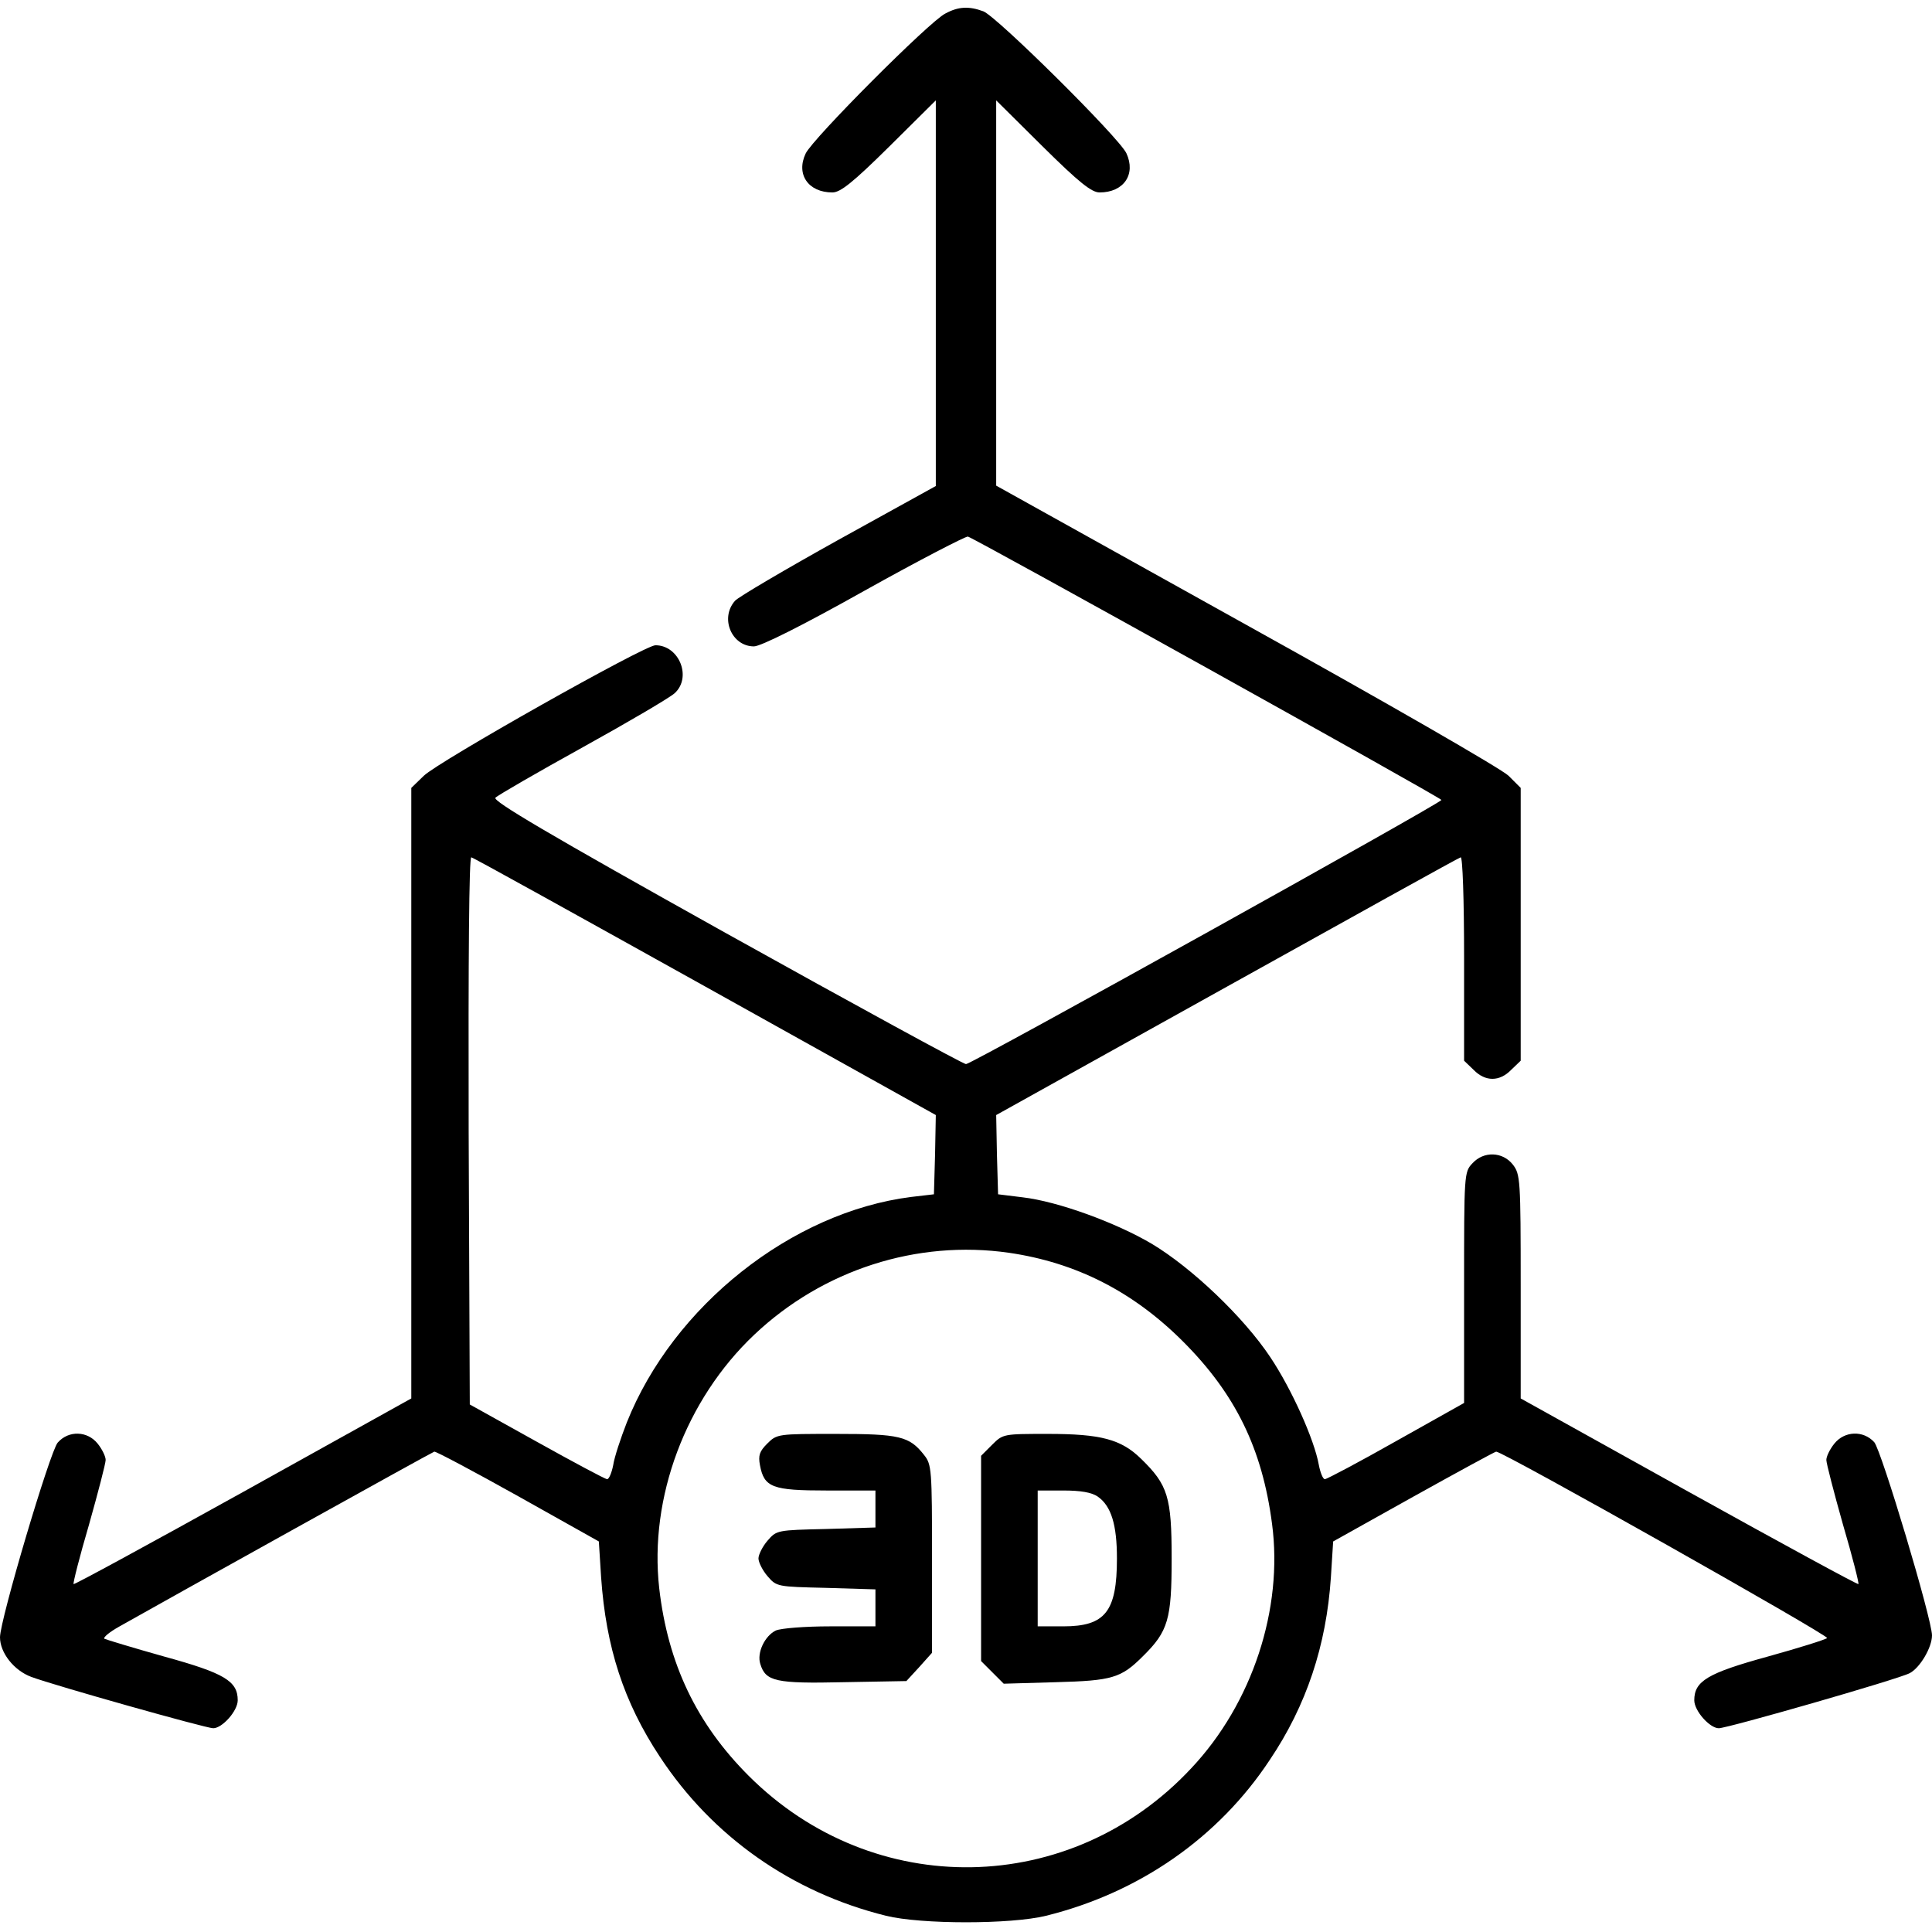 <?xml version="1.0" encoding="UTF-8" standalone="no"?> <svg xmlns="http://www.w3.org/2000/svg" version="1.0" width="512pt" height="512pt" viewBox="0 0 512 512" preserveAspectRatio="xMidYMid meet"><g transform="translate(0,512) scale(0.1,-0.1)" fill="#000000" stroke="none"><path d="M2505 5084 c-42 -21 -352 -332 -370 -371 -26 -55 7 -103 71 -103 21 0 54 26 151 122 l123 122 0 -511 0 -511 -257 -142 c-142 -79 -266 -152 -275 -162 -41 -46 -9 -121 50 -121 18 0 128 55 292 147 145 81 269 145 275 144 19 -5 1254 -692 1255 -698 0 -8 -1245 -700 -1260 -700 -7 0 -293 156 -636 347 -475 265 -620 351 -611 359 7 7 111 67 232 134 121 67 230 131 243 143 46 42 12 127 -51 127 -29 0 -575 -308 -614 -346 l-33 -32 0 -809 0 -809 -446 -248 c-245 -136 -447 -246 -449 -244 -2 2 16 73 41 158 24 85 44 162 44 171 0 9 -9 28 -21 43 -27 34 -77 36 -106 3 -20 -22 -153 -470 -153 -516 0 -41 37 -88 83 -105 62 -23 463 -136 482 -136 24 0 65 46 65 74 0 51 -35 72 -195 116 -82 23 -154 45 -158 47 -5 3 13 18 40 33 129 73 827 461 834 463 4 1 104 -52 222 -118 l214 -120 6 -95 c13 -186 60 -331 156 -476 139 -211 349 -359 599 -421 93 -23 331 -23 424 0 247 61 457 207 593 413 97 144 150 303 162 484 l6 95 213 119 c117 65 216 119 219 119 15 2 884 -488 877 -494 -4 -4 -74 -26 -157 -49 -160 -44 -195 -65 -195 -116 0 -28 41 -74 65 -74 23 0 476 130 506 146 27 14 59 68 59 100 0 43 -134 490 -153 512 -29 32 -79 30 -106 -4 -12 -15 -21 -34 -21 -43 0 -9 20 -86 44 -171 25 -85 43 -156 41 -158 -2 -2 -204 108 -449 244 l-446 248 0 297 c0 285 -1 297 -21 323 -27 34 -77 36 -107 3 -22 -23 -22 -29 -22 -329 l0 -306 -180 -101 c-99 -56 -184 -101 -189 -101 -5 0 -12 17 -16 38 -12 67 -72 201 -129 286 -70 105 -207 236 -314 300 -95 56 -248 112 -342 123 l-65 8 -3 105 -2 105 611 340 c336 187 615 342 620 343 5 2 9 -110 9 -268 l0 -271 25 -24 c31 -32 69 -32 100 0 l25 24 0 362 0 361 -32 32 c-18 18 -331 198 -695 400 l-663 369 0 510 0 511 123 -122 c97 -96 130 -122 151 -122 64 0 97 48 71 104 -20 42 -343 362 -379 376 -38 14 -66 13 -101 -6z m-635 -2579 l610 -340 -2 -105 -3 -105 -60 -7 c-317 -40 -631 -289 -754 -598 -16 -41 -33 -92 -36 -113 -4 -20 -11 -37 -16 -37 -5 0 -89 45 -186 99 l-178 99 -3 727 c-1 458 1 725 7 723 6 -1 285 -156 621 -343z m804 -705 c178 -26 329 -103 461 -235 139 -139 210 -284 236 -483 30 -225 -52 -476 -214 -648 -319 -342 -842 -351 -1173 -20 -138 138 -214 297 -237 497 -27 240 70 500 252 672 182 172 431 252 675 217z"></path><path d="M2033 1294 c-20 -20 -24 -31 -19 -57 11 -59 33 -67 177 -67 l129 0 0 -49 0 -49 -131 -4 c-129 -3 -131 -3 -155 -31 -13 -15 -24 -37 -24 -47 0 -10 11 -32 24 -47 24 -28 26 -28 155 -31 l131 -4 0 -49 0 -49 -120 0 c-67 0 -130 -5 -144 -11 -29 -14 -51 -59 -41 -89 14 -46 41 -52 220 -48 l167 3 34 37 34 38 0 249 c0 237 -1 250 -21 275 -39 50 -65 56 -234 56 -154 0 -156 0 -182 -26z"></path><path d="M2629 1291 l-29 -29 0 -272 0 -272 30 -30 30 -30 138 4 c150 4 173 11 231 69 67 66 76 98 76 259 0 163 -10 195 -81 264 -53 52 -107 66 -247 66 -118 0 -119 0 -148 -29z m280 -137 c36 -25 51 -75 51 -164 0 -141 -31 -180 -142 -180 l-68 0 0 180 0 180 68 0 c46 0 75 -5 91 -16z"></path></g></svg> 